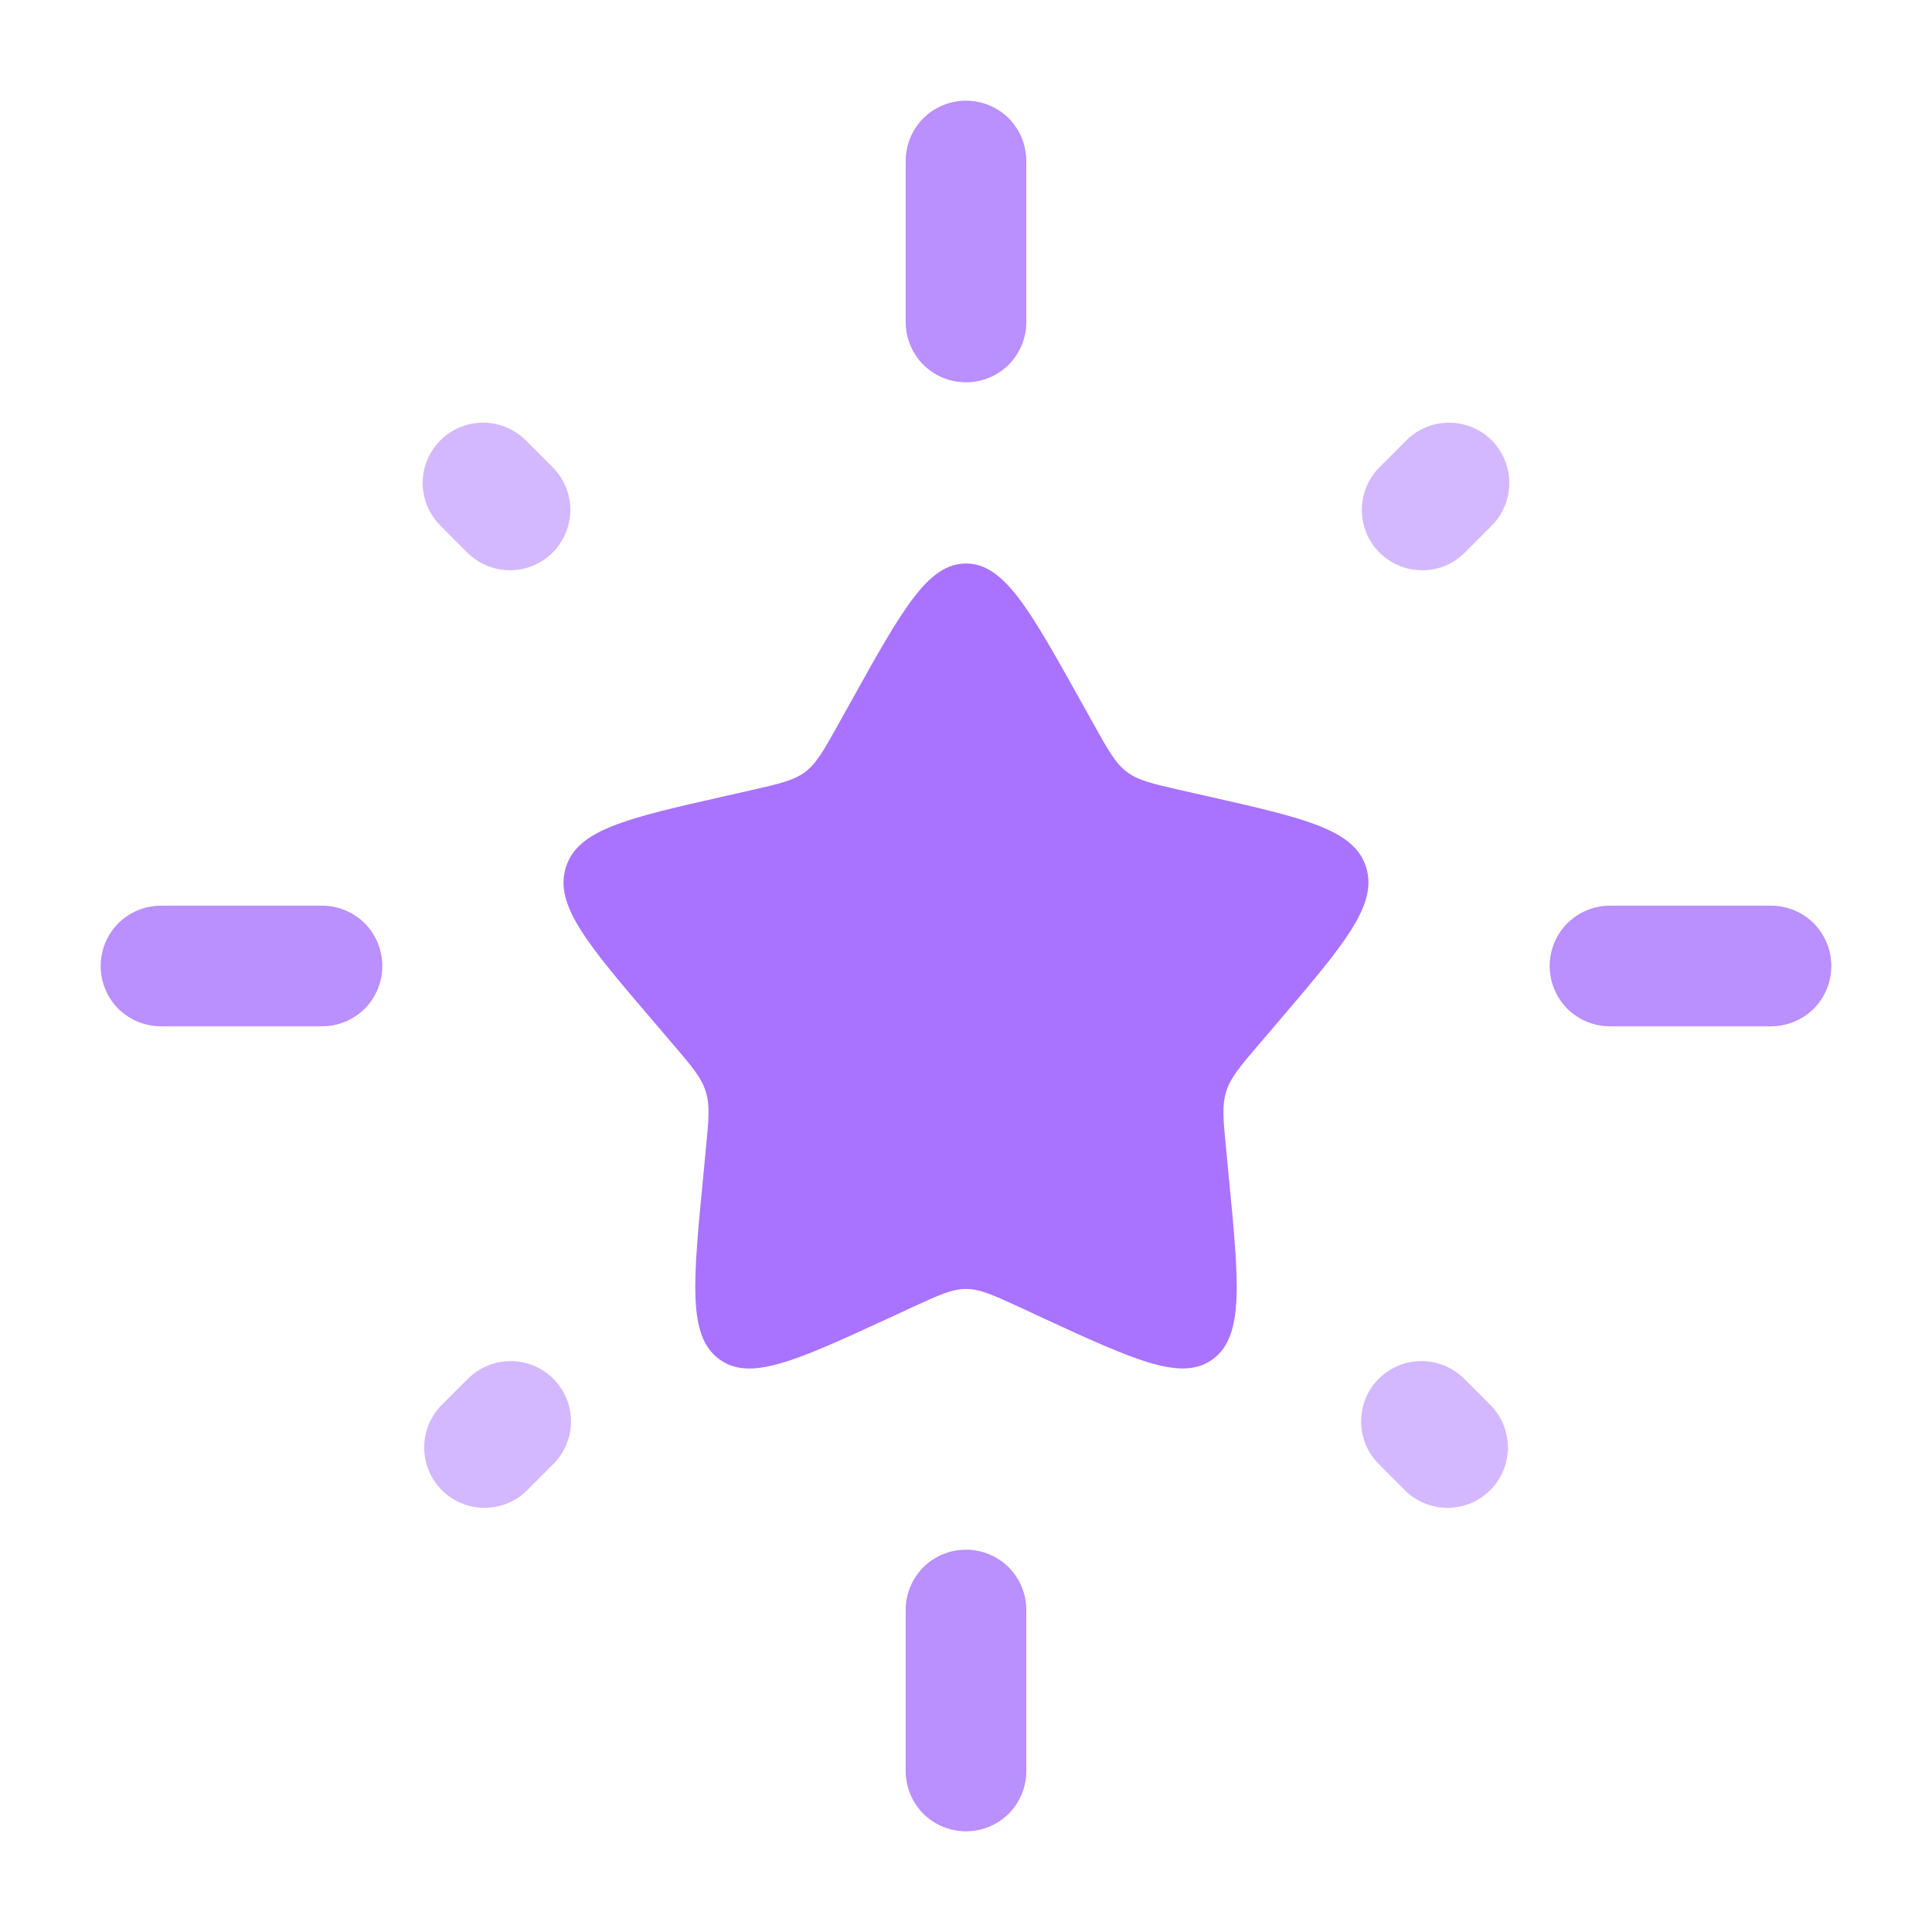 <svg width="18" height="18" viewBox="0 0 18 18" fill="none" xmlns="http://www.w3.org/2000/svg">
<g clip-path="url(#clip0_3053_436)">
<path d="M7.933 6.528C8.407 5.676 8.645 5.25 9 5.25C9.355 5.25 9.592 5.676 10.067 6.528L10.19 6.748C10.325 6.991 10.393 7.112 10.498 7.191C10.603 7.271 10.735 7.301 10.996 7.361L11.235 7.415C12.157 7.623 12.619 7.727 12.728 8.081C12.838 8.433 12.523 8.8 11.895 9.536L11.732 9.727C11.554 9.935 11.464 10.04 11.425 10.169C11.383 10.298 11.397 10.438 11.425 10.717L11.449 10.97C11.544 11.951 11.591 12.442 11.304 12.66C11.017 12.877 10.585 12.68 9.721 12.282L9.498 12.178C9.253 12.066 9.13 12.009 9 12.009C8.87 12.009 8.747 12.066 8.502 12.178L8.278 12.282C7.414 12.68 6.983 12.878 6.696 12.66C6.409 12.443 6.456 11.951 6.551 10.97L6.575 10.717C6.603 10.438 6.616 10.298 6.575 10.169C6.535 10.04 6.446 9.935 6.268 9.727L6.105 9.536C5.476 8.801 5.161 8.434 5.272 8.081C5.381 7.728 5.842 7.623 6.764 7.415L7.003 7.361C7.266 7.301 7.396 7.271 7.502 7.192C7.607 7.112 7.675 6.991 7.81 6.749L7.933 6.528Z" fill="#A973FF"/>
<path opacity="0.8" fill-rule="evenodd" clip-rule="evenodd" d="M9 0.938C9.149 0.938 9.292 0.997 9.398 1.102C9.503 1.208 9.562 1.351 9.562 1.5V3C9.562 3.149 9.503 3.292 9.398 3.398C9.292 3.503 9.149 3.562 9 3.562C8.851 3.562 8.708 3.503 8.602 3.398C8.497 3.292 8.438 3.149 8.438 3V1.5C8.438 1.351 8.497 1.208 8.602 1.102C8.708 0.997 8.851 0.938 9 0.938ZM0.938 9C0.938 8.851 0.997 8.708 1.102 8.602C1.208 8.497 1.351 8.438 1.5 8.438H3C3.149 8.438 3.292 8.497 3.398 8.602C3.503 8.708 3.562 8.851 3.562 9C3.562 9.149 3.503 9.292 3.398 9.398C3.292 9.503 3.149 9.562 3 9.562H1.5C1.351 9.562 1.208 9.503 1.102 9.398C0.997 9.292 0.938 9.149 0.938 9ZM14.438 9C14.438 8.851 14.497 8.708 14.602 8.602C14.708 8.497 14.851 8.438 15 8.438H16.5C16.649 8.438 16.792 8.497 16.898 8.602C17.003 8.708 17.062 8.851 17.062 9C17.062 9.149 17.003 9.292 16.898 9.398C16.792 9.503 16.649 9.562 16.5 9.562H15C14.851 9.562 14.708 9.503 14.602 9.398C14.497 9.292 14.438 9.149 14.438 9ZM9 14.438C9.149 14.438 9.292 14.497 9.398 14.602C9.503 14.708 9.562 14.851 9.562 15V16.5C9.562 16.649 9.503 16.792 9.398 16.898C9.292 17.003 9.149 17.062 9 17.062C8.851 17.062 8.708 17.003 8.602 16.898C8.497 16.792 8.438 16.649 8.438 16.5V15C8.438 14.851 8.497 14.708 8.602 14.602C8.708 14.497 8.851 14.438 9 14.438Z" fill="#A973FF"/>
<path opacity="0.5" d="M13.898 4.102C14.003 4.208 14.062 4.351 14.062 4.5C14.062 4.649 14.003 4.792 13.898 4.897L13.641 5.155C13.535 5.258 13.393 5.315 13.245 5.313C13.098 5.312 12.957 5.253 12.852 5.148C12.748 5.044 12.689 4.903 12.688 4.755C12.687 4.608 12.743 4.466 12.846 4.36L13.103 4.102C13.209 3.997 13.351 3.938 13.501 3.938C13.649 3.938 13.793 3.997 13.898 4.102ZM4.103 4.102C4.208 3.997 4.351 3.938 4.5 3.938C4.65 3.938 4.793 3.997 4.898 4.102L5.156 4.36C5.258 4.466 5.315 4.608 5.314 4.755C5.312 4.903 5.253 5.044 5.149 5.148C5.044 5.253 4.903 5.312 4.756 5.313C4.608 5.314 4.466 5.257 4.36 5.155L4.103 4.897C3.998 4.792 3.938 4.649 3.938 4.5C3.938 4.351 3.998 4.208 4.103 4.102ZM5.155 12.845C5.261 12.951 5.32 13.094 5.32 13.243C5.32 13.392 5.261 13.535 5.155 13.64L4.898 13.898C4.791 13.997 4.65 14.051 4.505 14.048C4.359 14.046 4.22 13.987 4.117 13.884C4.014 13.781 3.955 13.642 3.952 13.496C3.95 13.35 4.004 13.209 4.103 13.102L4.36 12.845C4.466 12.74 4.609 12.681 4.758 12.681C4.907 12.681 5.05 12.74 5.155 12.845ZM12.846 12.845C12.951 12.74 13.094 12.681 13.243 12.681C13.392 12.681 13.535 12.74 13.641 12.845L13.898 13.102C13.997 13.209 14.051 13.35 14.049 13.496C14.046 13.642 13.987 13.781 13.884 13.884C13.781 13.987 13.642 14.046 13.496 14.048C13.351 14.051 13.21 13.997 13.103 13.898L12.846 13.64C12.74 13.535 12.681 13.392 12.681 13.243C12.681 13.094 12.74 12.951 12.846 12.845Z" fill="#A973FF"/>
</g>
<defs>
<clipPath id="clip0_3053_436">
<rect width="18" height="18" fill="white"/>
</clipPath>
</defs>
</svg>
